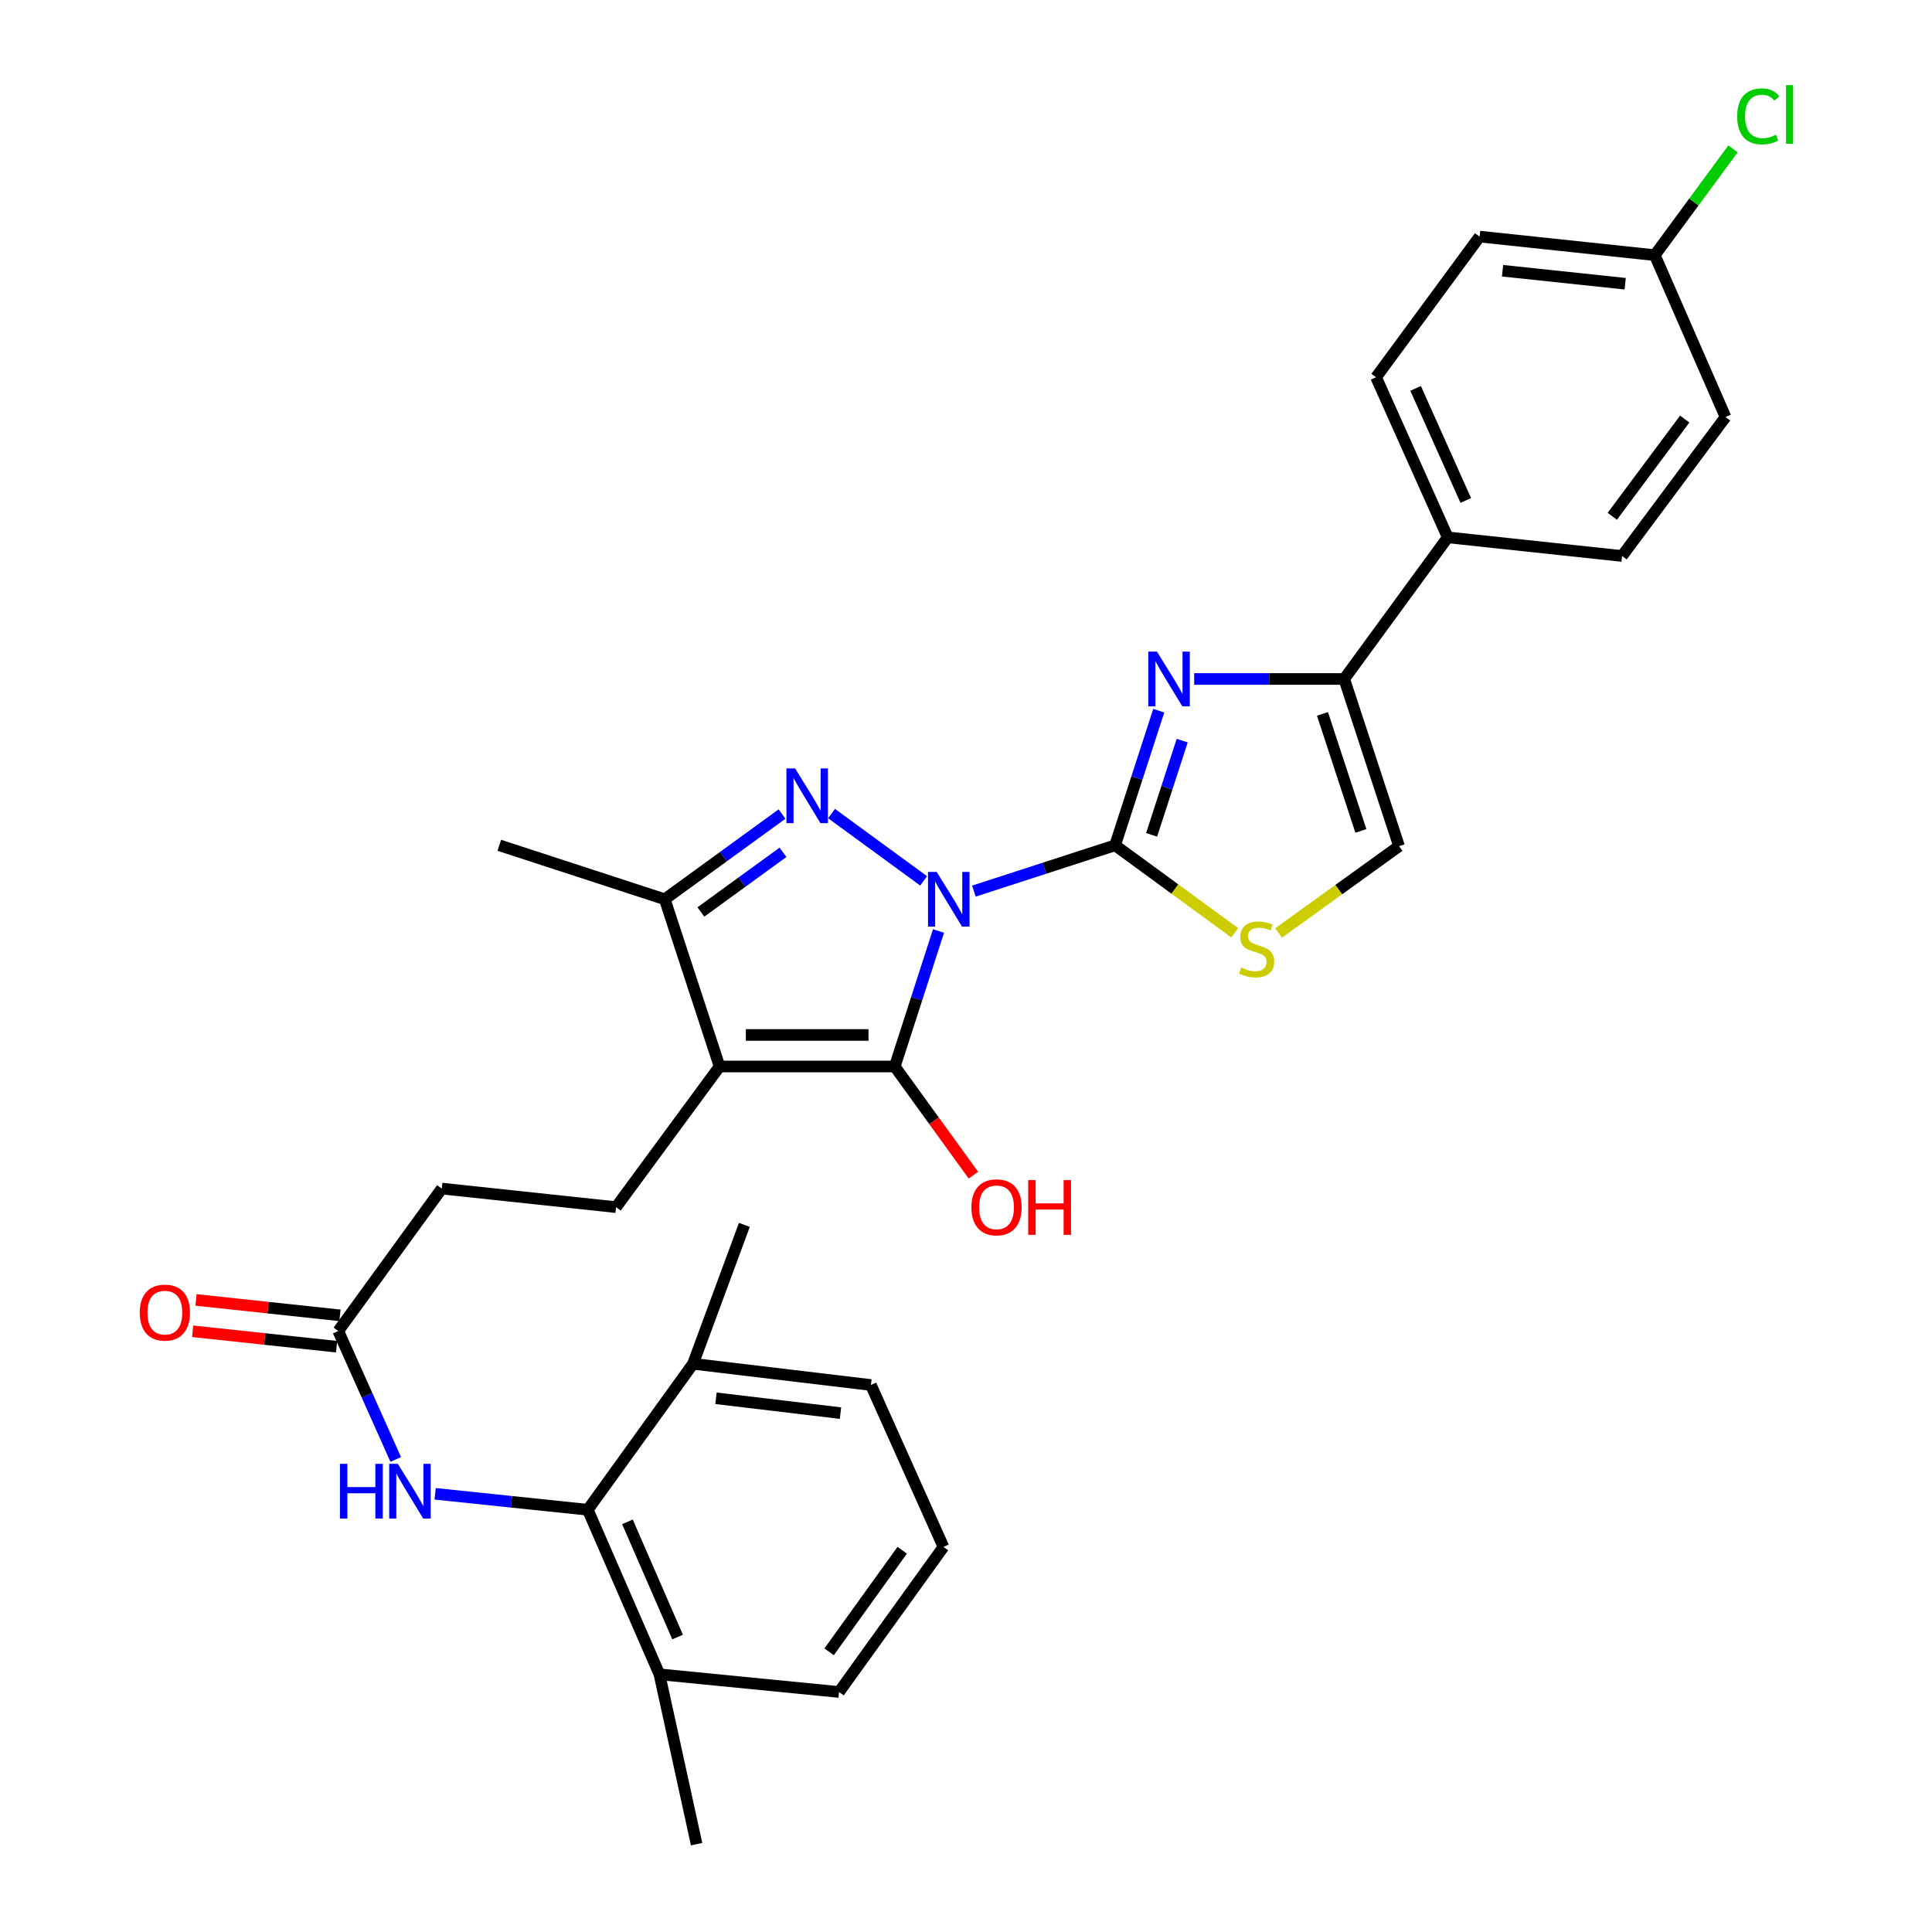 <?xml version='1.0' encoding='iso-8859-1'?>
<svg version='1.1' baseProfile='full'
              xmlns='http://www.w3.org/2000/svg'
                      xmlns:rdkit='http://www.rdkit.org/xml'
                      xmlns:xlink='http://www.w3.org/1999/xlink'
                  xml:space='preserve'
width='1000px' height='1000px' viewBox='0 0 1000 1000'>
<!-- END OF HEADER -->
<rect style='opacity:1.0;fill:#FFFFFF;stroke:none' width='1000' height='1000' x='0' y='0'> </rect>
<path class='bond-0' d='M 504.084,461.235 L 540.624,449.381' style='fill:none;fill-rule:evenodd;stroke:#0000FF;stroke-width:6px;stroke-linecap:butt;stroke-linejoin:miter;stroke-opacity:1' />
<path class='bond-0' d='M 540.624,449.381 L 577.164,437.527' style='fill:none;fill-rule:evenodd;stroke:#000000;stroke-width:6px;stroke-linecap:butt;stroke-linejoin:miter;stroke-opacity:1' />
<path class='bond-1' d='M 485.775,481.887 L 474.451,516.952' style='fill:none;fill-rule:evenodd;stroke:#0000FF;stroke-width:6px;stroke-linecap:butt;stroke-linejoin:miter;stroke-opacity:1' />
<path class='bond-1' d='M 474.451,516.952 L 463.128,552.016' style='fill:none;fill-rule:evenodd;stroke:#000000;stroke-width:6px;stroke-linecap:butt;stroke-linejoin:miter;stroke-opacity:1' />
<path class='bond-2' d='M 478.072,455.944 L 430.4,421.1' style='fill:none;fill-rule:evenodd;stroke:#0000FF;stroke-width:6px;stroke-linecap:butt;stroke-linejoin:miter;stroke-opacity:1' />
<path class='bond-4' d='M 577.164,437.527 L 588.467,402.693' style='fill:none;fill-rule:evenodd;stroke:#000000;stroke-width:6px;stroke-linecap:butt;stroke-linejoin:miter;stroke-opacity:1' />
<path class='bond-4' d='M 588.467,402.693 L 599.77,367.858' style='fill:none;fill-rule:evenodd;stroke:#0000FF;stroke-width:6px;stroke-linecap:butt;stroke-linejoin:miter;stroke-opacity:1' />
<path class='bond-4' d='M 596.079,432.114 L 603.991,407.73' style='fill:none;fill-rule:evenodd;stroke:#000000;stroke-width:6px;stroke-linecap:butt;stroke-linejoin:miter;stroke-opacity:1' />
<path class='bond-4' d='M 603.991,407.73 L 611.903,383.346' style='fill:none;fill-rule:evenodd;stroke:#0000FF;stroke-width:6px;stroke-linecap:butt;stroke-linejoin:miter;stroke-opacity:1' />
<path class='bond-7' d='M 577.164,437.527 L 608.129,460.163' style='fill:none;fill-rule:evenodd;stroke:#000000;stroke-width:6px;stroke-linecap:butt;stroke-linejoin:miter;stroke-opacity:1' />
<path class='bond-7' d='M 608.129,460.163 L 639.094,482.798' style='fill:none;fill-rule:evenodd;stroke:#CCCC00;stroke-width:6px;stroke-linecap:butt;stroke-linejoin:miter;stroke-opacity:1' />
<path class='bond-3' d='M 463.128,552.016 L 372.449,552.016' style='fill:none;fill-rule:evenodd;stroke:#000000;stroke-width:6px;stroke-linecap:butt;stroke-linejoin:miter;stroke-opacity:1' />
<path class='bond-3' d='M 449.526,535.695 L 386.051,535.695' style='fill:none;fill-rule:evenodd;stroke:#000000;stroke-width:6px;stroke-linecap:butt;stroke-linejoin:miter;stroke-opacity:1' />
<path class='bond-14' d='M 463.128,552.016 L 483.471,580.137' style='fill:none;fill-rule:evenodd;stroke:#000000;stroke-width:6px;stroke-linecap:butt;stroke-linejoin:miter;stroke-opacity:1' />
<path class='bond-14' d='M 483.471,580.137 L 503.814,608.257' style='fill:none;fill-rule:evenodd;stroke:#FF0000;stroke-width:6px;stroke-linecap:butt;stroke-linejoin:miter;stroke-opacity:1' />
<path class='bond-5' d='M 404.775,421.344 L 374.422,443.399' style='fill:none;fill-rule:evenodd;stroke:#0000FF;stroke-width:6px;stroke-linecap:butt;stroke-linejoin:miter;stroke-opacity:1' />
<path class='bond-5' d='M 374.422,443.399 L 344.069,465.453' style='fill:none;fill-rule:evenodd;stroke:#000000;stroke-width:6px;stroke-linecap:butt;stroke-linejoin:miter;stroke-opacity:1' />
<path class='bond-5' d='M 405.262,441.164 L 384.016,456.602' style='fill:none;fill-rule:evenodd;stroke:#0000FF;stroke-width:6px;stroke-linecap:butt;stroke-linejoin:miter;stroke-opacity:1' />
<path class='bond-5' d='M 384.016,456.602 L 362.769,472.04' style='fill:none;fill-rule:evenodd;stroke:#000000;stroke-width:6px;stroke-linecap:butt;stroke-linejoin:miter;stroke-opacity:1' />
<path class='bond-11' d='M 372.449,552.016 L 318.872,624.824' style='fill:none;fill-rule:evenodd;stroke:#000000;stroke-width:6px;stroke-linecap:butt;stroke-linejoin:miter;stroke-opacity:1' />
<path class='bond-31' d='M 372.449,552.016 L 344.069,465.453' style='fill:none;fill-rule:evenodd;stroke:#000000;stroke-width:6px;stroke-linecap:butt;stroke-linejoin:miter;stroke-opacity:1' />
<path class='bond-6' d='M 618.106,351.436 L 656.933,351.436' style='fill:none;fill-rule:evenodd;stroke:#0000FF;stroke-width:6px;stroke-linecap:butt;stroke-linejoin:miter;stroke-opacity:1' />
<path class='bond-6' d='M 656.933,351.436 L 695.76,351.436' style='fill:none;fill-rule:evenodd;stroke:#000000;stroke-width:6px;stroke-linecap:butt;stroke-linejoin:miter;stroke-opacity:1' />
<path class='bond-25' d='M 344.069,465.453 L 258.44,437.527' style='fill:none;fill-rule:evenodd;stroke:#000000;stroke-width:6px;stroke-linecap:butt;stroke-linejoin:miter;stroke-opacity:1' />
<path class='bond-13' d='M 695.76,351.436 L 749.355,278.138' style='fill:none;fill-rule:evenodd;stroke:#000000;stroke-width:6px;stroke-linecap:butt;stroke-linejoin:miter;stroke-opacity:1' />
<path class='bond-32' d='M 695.76,351.436 L 724.149,437.971' style='fill:none;fill-rule:evenodd;stroke:#000000;stroke-width:6px;stroke-linecap:butt;stroke-linejoin:miter;stroke-opacity:1' />
<path class='bond-32' d='M 684.511,369.503 L 704.383,430.078' style='fill:none;fill-rule:evenodd;stroke:#000000;stroke-width:6px;stroke-linecap:butt;stroke-linejoin:miter;stroke-opacity:1' />
<path class='bond-8' d='M 661.795,482.913 L 692.972,460.442' style='fill:none;fill-rule:evenodd;stroke:#CCCC00;stroke-width:6px;stroke-linecap:butt;stroke-linejoin:miter;stroke-opacity:1' />
<path class='bond-8' d='M 692.972,460.442 L 724.149,437.971' style='fill:none;fill-rule:evenodd;stroke:#000000;stroke-width:6px;stroke-linecap:butt;stroke-linejoin:miter;stroke-opacity:1' />
<path class='bond-9' d='M 304.229,781.447 L 264.732,777.323' style='fill:none;fill-rule:evenodd;stroke:#000000;stroke-width:6px;stroke-linecap:butt;stroke-linejoin:miter;stroke-opacity:1' />
<path class='bond-9' d='M 264.732,777.323 L 225.234,773.199' style='fill:none;fill-rule:evenodd;stroke:#0000FF;stroke-width:6px;stroke-linecap:butt;stroke-linejoin:miter;stroke-opacity:1' />
<path class='bond-15' d='M 304.229,781.447 L 341.331,866.623' style='fill:none;fill-rule:evenodd;stroke:#000000;stroke-width:6px;stroke-linecap:butt;stroke-linejoin:miter;stroke-opacity:1' />
<path class='bond-15' d='M 324.757,787.706 L 350.728,847.329' style='fill:none;fill-rule:evenodd;stroke:#000000;stroke-width:6px;stroke-linecap:butt;stroke-linejoin:miter;stroke-opacity:1' />
<path class='bond-16' d='M 304.229,781.447 L 358.712,705.892' style='fill:none;fill-rule:evenodd;stroke:#000000;stroke-width:6px;stroke-linecap:butt;stroke-linejoin:miter;stroke-opacity:1' />
<path class='bond-10' d='M 204.829,755.406 L 189.958,722.171' style='fill:none;fill-rule:evenodd;stroke:#0000FF;stroke-width:6px;stroke-linecap:butt;stroke-linejoin:miter;stroke-opacity:1' />
<path class='bond-10' d='M 189.958,722.171 L 175.087,688.937' style='fill:none;fill-rule:evenodd;stroke:#000000;stroke-width:6px;stroke-linecap:butt;stroke-linejoin:miter;stroke-opacity:1' />
<path class='bond-18' d='M 318.872,624.824 L 228.664,615.204' style='fill:none;fill-rule:evenodd;stroke:#000000;stroke-width:6px;stroke-linecap:butt;stroke-linejoin:miter;stroke-opacity:1' />
<path class='bond-12' d='M 175.087,688.937 L 228.664,615.204' style='fill:none;fill-rule:evenodd;stroke:#000000;stroke-width:6px;stroke-linecap:butt;stroke-linejoin:miter;stroke-opacity:1' />
<path class='bond-17' d='M 175.956,680.823 L 138.708,676.834' style='fill:none;fill-rule:evenodd;stroke:#000000;stroke-width:6px;stroke-linecap:butt;stroke-linejoin:miter;stroke-opacity:1' />
<path class='bond-17' d='M 138.708,676.834 L 101.459,672.845' style='fill:none;fill-rule:evenodd;stroke:#FF0000;stroke-width:6px;stroke-linecap:butt;stroke-linejoin:miter;stroke-opacity:1' />
<path class='bond-17' d='M 174.219,697.051 L 136.97,693.062' style='fill:none;fill-rule:evenodd;stroke:#000000;stroke-width:6px;stroke-linecap:butt;stroke-linejoin:miter;stroke-opacity:1' />
<path class='bond-17' d='M 136.97,693.062 L 99.721,689.073' style='fill:none;fill-rule:evenodd;stroke:#FF0000;stroke-width:6px;stroke-linecap:butt;stroke-linejoin:miter;stroke-opacity:1' />
<path class='bond-19' d='M 749.355,278.138 L 712.253,195.256' style='fill:none;fill-rule:evenodd;stroke:#000000;stroke-width:6px;stroke-linecap:butt;stroke-linejoin:miter;stroke-opacity:1' />
<path class='bond-19' d='M 758.686,259.037 L 732.715,201.02' style='fill:none;fill-rule:evenodd;stroke:#000000;stroke-width:6px;stroke-linecap:butt;stroke-linejoin:miter;stroke-opacity:1' />
<path class='bond-20' d='M 749.355,278.138 L 839.572,287.776' style='fill:none;fill-rule:evenodd;stroke:#000000;stroke-width:6px;stroke-linecap:butt;stroke-linejoin:miter;stroke-opacity:1' />
<path class='bond-28' d='M 341.331,866.623 L 434.286,875.771' style='fill:none;fill-rule:evenodd;stroke:#000000;stroke-width:6px;stroke-linecap:butt;stroke-linejoin:miter;stroke-opacity:1' />
<path class='bond-29' d='M 341.331,866.623 L 360.562,954.545' style='fill:none;fill-rule:evenodd;stroke:#000000;stroke-width:6px;stroke-linecap:butt;stroke-linejoin:miter;stroke-opacity:1' />
<path class='bond-27' d='M 358.712,705.892 L 450.779,716.872' style='fill:none;fill-rule:evenodd;stroke:#000000;stroke-width:6px;stroke-linecap:butt;stroke-linejoin:miter;stroke-opacity:1' />
<path class='bond-27' d='M 370.59,723.745 L 435.036,731.431' style='fill:none;fill-rule:evenodd;stroke:#000000;stroke-width:6px;stroke-linecap:butt;stroke-linejoin:miter;stroke-opacity:1' />
<path class='bond-30' d='M 358.712,705.892 L 385.279,633.991' style='fill:none;fill-rule:evenodd;stroke:#000000;stroke-width:6px;stroke-linecap:butt;stroke-linejoin:miter;stroke-opacity:1' />
<path class='bond-22' d='M 712.253,195.256 L 765.848,122.457' style='fill:none;fill-rule:evenodd;stroke:#000000;stroke-width:6px;stroke-linecap:butt;stroke-linejoin:miter;stroke-opacity:1' />
<path class='bond-23' d='M 839.572,287.776 L 893.131,215.857' style='fill:none;fill-rule:evenodd;stroke:#000000;stroke-width:6px;stroke-linecap:butt;stroke-linejoin:miter;stroke-opacity:1' />
<path class='bond-23' d='M 834.516,267.24 L 872.007,216.897' style='fill:none;fill-rule:evenodd;stroke:#000000;stroke-width:6px;stroke-linecap:butt;stroke-linejoin:miter;stroke-opacity:1' />
<path class='bond-21' d='M 856.509,132.069 L 893.131,215.857' style='fill:none;fill-rule:evenodd;stroke:#000000;stroke-width:6px;stroke-linecap:butt;stroke-linejoin:miter;stroke-opacity:1' />
<path class='bond-24' d='M 856.509,132.069 L 876.749,104.56' style='fill:none;fill-rule:evenodd;stroke:#000000;stroke-width:6px;stroke-linecap:butt;stroke-linejoin:miter;stroke-opacity:1' />
<path class='bond-24' d='M 876.749,104.56 L 896.989,77.052' style='fill:none;fill-rule:evenodd;stroke:#00CC00;stroke-width:6px;stroke-linecap:butt;stroke-linejoin:miter;stroke-opacity:1' />
<path class='bond-33' d='M 856.509,132.069 L 765.848,122.457' style='fill:none;fill-rule:evenodd;stroke:#000000;stroke-width:6px;stroke-linecap:butt;stroke-linejoin:miter;stroke-opacity:1' />
<path class='bond-33' d='M 841.189,146.857 L 777.727,140.129' style='fill:none;fill-rule:evenodd;stroke:#000000;stroke-width:6px;stroke-linecap:butt;stroke-linejoin:miter;stroke-opacity:1' />
<path class='bond-26' d='M 488.334,800.678 L 450.779,716.872' style='fill:none;fill-rule:evenodd;stroke:#000000;stroke-width:6px;stroke-linecap:butt;stroke-linejoin:miter;stroke-opacity:1' />
<path class='bond-34' d='M 488.334,800.678 L 434.286,875.771' style='fill:none;fill-rule:evenodd;stroke:#000000;stroke-width:6px;stroke-linecap:butt;stroke-linejoin:miter;stroke-opacity:1' />
<path class='bond-34' d='M 466.981,802.408 L 429.147,854.973' style='fill:none;fill-rule:evenodd;stroke:#000000;stroke-width:6px;stroke-linecap:butt;stroke-linejoin:miter;stroke-opacity:1' />
<path  class='atom-0' d='M 484.822 451.293
L 494.102 466.293
Q 495.022 467.773, 496.502 470.453
Q 497.982 473.133, 498.062 473.293
L 498.062 451.293
L 501.822 451.293
L 501.822 479.613
L 497.942 479.613
L 487.982 463.213
Q 486.822 461.293, 485.582 459.093
Q 484.382 456.893, 484.022 456.213
L 484.022 479.613
L 480.342 479.613
L 480.342 451.293
L 484.822 451.293
' fill='#0000FF'/>
<path  class='atom-3' d='M 411.533 397.725
L 420.813 412.725
Q 421.733 414.205, 423.213 416.885
Q 424.693 419.565, 424.773 419.725
L 424.773 397.725
L 428.533 397.725
L 428.533 426.045
L 424.653 426.045
L 414.693 409.645
Q 413.533 407.725, 412.293 405.525
Q 411.093 403.325, 410.733 402.645
L 410.733 426.045
L 407.053 426.045
L 407.053 397.725
L 411.533 397.725
' fill='#0000FF'/>
<path  class='atom-5' d='M 598.839 337.276
L 608.119 352.276
Q 609.039 353.756, 610.519 356.436
Q 611.999 359.116, 612.079 359.276
L 612.079 337.276
L 615.839 337.276
L 615.839 365.596
L 611.959 365.596
L 601.999 349.196
Q 600.839 347.276, 599.599 345.076
Q 598.399 342.876, 598.039 342.196
L 598.039 365.596
L 594.359 365.596
L 594.359 337.276
L 598.839 337.276
' fill='#0000FF'/>
<path  class='atom-8' d='M 642.443 500.815
Q 642.763 500.935, 644.083 501.495
Q 645.403 502.055, 646.843 502.415
Q 648.323 502.735, 649.763 502.735
Q 652.443 502.735, 654.003 501.455
Q 655.563 500.135, 655.563 497.855
Q 655.563 496.295, 654.763 495.335
Q 654.003 494.375, 652.803 493.855
Q 651.603 493.335, 649.603 492.735
Q 647.083 491.975, 645.563 491.255
Q 644.083 490.535, 643.003 489.015
Q 641.963 487.495, 641.963 484.935
Q 641.963 481.375, 644.363 479.175
Q 646.803 476.975, 651.603 476.975
Q 654.883 476.975, 658.603 478.535
L 657.683 481.615
Q 654.283 480.215, 651.723 480.215
Q 648.963 480.215, 647.443 481.375
Q 645.923 482.495, 645.963 484.455
Q 645.963 485.975, 646.723 486.895
Q 647.523 487.815, 648.643 488.335
Q 649.803 488.855, 651.723 489.455
Q 654.283 490.255, 655.803 491.055
Q 657.323 491.855, 658.403 493.495
Q 659.523 495.095, 659.523 497.855
Q 659.523 501.775, 656.883 503.895
Q 654.283 505.975, 649.923 505.975
Q 647.403 505.975, 645.483 505.415
Q 643.603 504.895, 641.363 503.975
L 642.443 500.815
' fill='#CCCC00'/>
<path  class='atom-11' d='M 175.961 757.676
L 179.801 757.676
L 179.801 769.716
L 194.281 769.716
L 194.281 757.676
L 198.121 757.676
L 198.121 785.996
L 194.281 785.996
L 194.281 772.916
L 179.801 772.916
L 179.801 785.996
L 175.961 785.996
L 175.961 757.676
' fill='#0000FF'/>
<path  class='atom-11' d='M 205.921 757.676
L 215.201 772.676
Q 216.121 774.156, 217.601 776.836
Q 219.081 779.516, 219.161 779.676
L 219.161 757.676
L 222.921 757.676
L 222.921 785.996
L 219.041 785.996
L 209.081 769.596
Q 207.921 767.676, 206.681 765.476
Q 205.481 763.276, 205.121 762.596
L 205.121 785.996
L 201.441 785.996
L 201.441 757.676
L 205.921 757.676
' fill='#0000FF'/>
<path  class='atom-15' d='M 502.798 624.904
Q 502.798 618.104, 506.158 614.304
Q 509.518 610.504, 515.798 610.504
Q 522.078 610.504, 525.438 614.304
Q 528.798 618.104, 528.798 624.904
Q 528.798 631.784, 525.398 635.704
Q 521.998 639.584, 515.798 639.584
Q 509.558 639.584, 506.158 635.704
Q 502.798 631.824, 502.798 624.904
M 515.798 636.384
Q 520.118 636.384, 522.438 633.504
Q 524.798 630.584, 524.798 624.904
Q 524.798 619.344, 522.438 616.544
Q 520.118 613.704, 515.798 613.704
Q 511.478 613.704, 509.118 616.504
Q 506.798 619.304, 506.798 624.904
Q 506.798 630.624, 509.118 633.504
Q 511.478 636.384, 515.798 636.384
' fill='#FF0000'/>
<path  class='atom-15' d='M 532.198 610.824
L 536.038 610.824
L 536.038 622.864
L 550.518 622.864
L 550.518 610.824
L 554.358 610.824
L 554.358 639.144
L 550.518 639.144
L 550.518 626.064
L 536.038 626.064
L 536.038 639.144
L 532.198 639.144
L 532.198 610.824
' fill='#FF0000'/>
<path  class='atom-18' d='M 72.333 679.406
Q 72.333 672.606, 75.693 668.806
Q 79.053 665.006, 85.333 665.006
Q 91.613 665.006, 94.973 668.806
Q 98.333 672.606, 98.333 679.406
Q 98.333 686.286, 94.933 690.206
Q 91.533 694.086, 85.333 694.086
Q 79.093 694.086, 75.693 690.206
Q 72.333 686.326, 72.333 679.406
M 85.333 690.886
Q 89.653 690.886, 91.973 688.006
Q 94.333 685.086, 94.333 679.406
Q 94.333 673.846, 91.973 671.046
Q 89.653 668.206, 85.333 668.206
Q 81.013 668.206, 78.653 671.006
Q 76.333 673.806, 76.333 679.406
Q 76.333 685.126, 78.653 688.006
Q 81.013 690.886, 85.333 690.886
' fill='#FF0000'/>
<path  class='atom-25' d='M 899.166 60.231
Q 899.166 53.191, 902.446 49.511
Q 905.766 45.791, 912.046 45.791
Q 917.886 45.791, 921.006 49.911
L 918.366 52.071
Q 916.086 49.071, 912.046 49.071
Q 907.766 49.071, 905.486 51.951
Q 903.246 54.791, 903.246 60.231
Q 903.246 65.831, 905.566 68.711
Q 907.926 71.591, 912.486 71.591
Q 915.606 71.591, 919.246 69.711
L 920.366 72.711
Q 918.886 73.671, 916.646 74.231
Q 914.406 74.791, 911.926 74.791
Q 905.766 74.791, 902.446 71.031
Q 899.166 67.271, 899.166 60.231
' fill='#00CC00'/>
<path  class='atom-25' d='M 924.446 44.071
L 928.126 44.071
L 928.126 74.431
L 924.446 74.431
L 924.446 44.071
' fill='#00CC00'/>
</svg>
